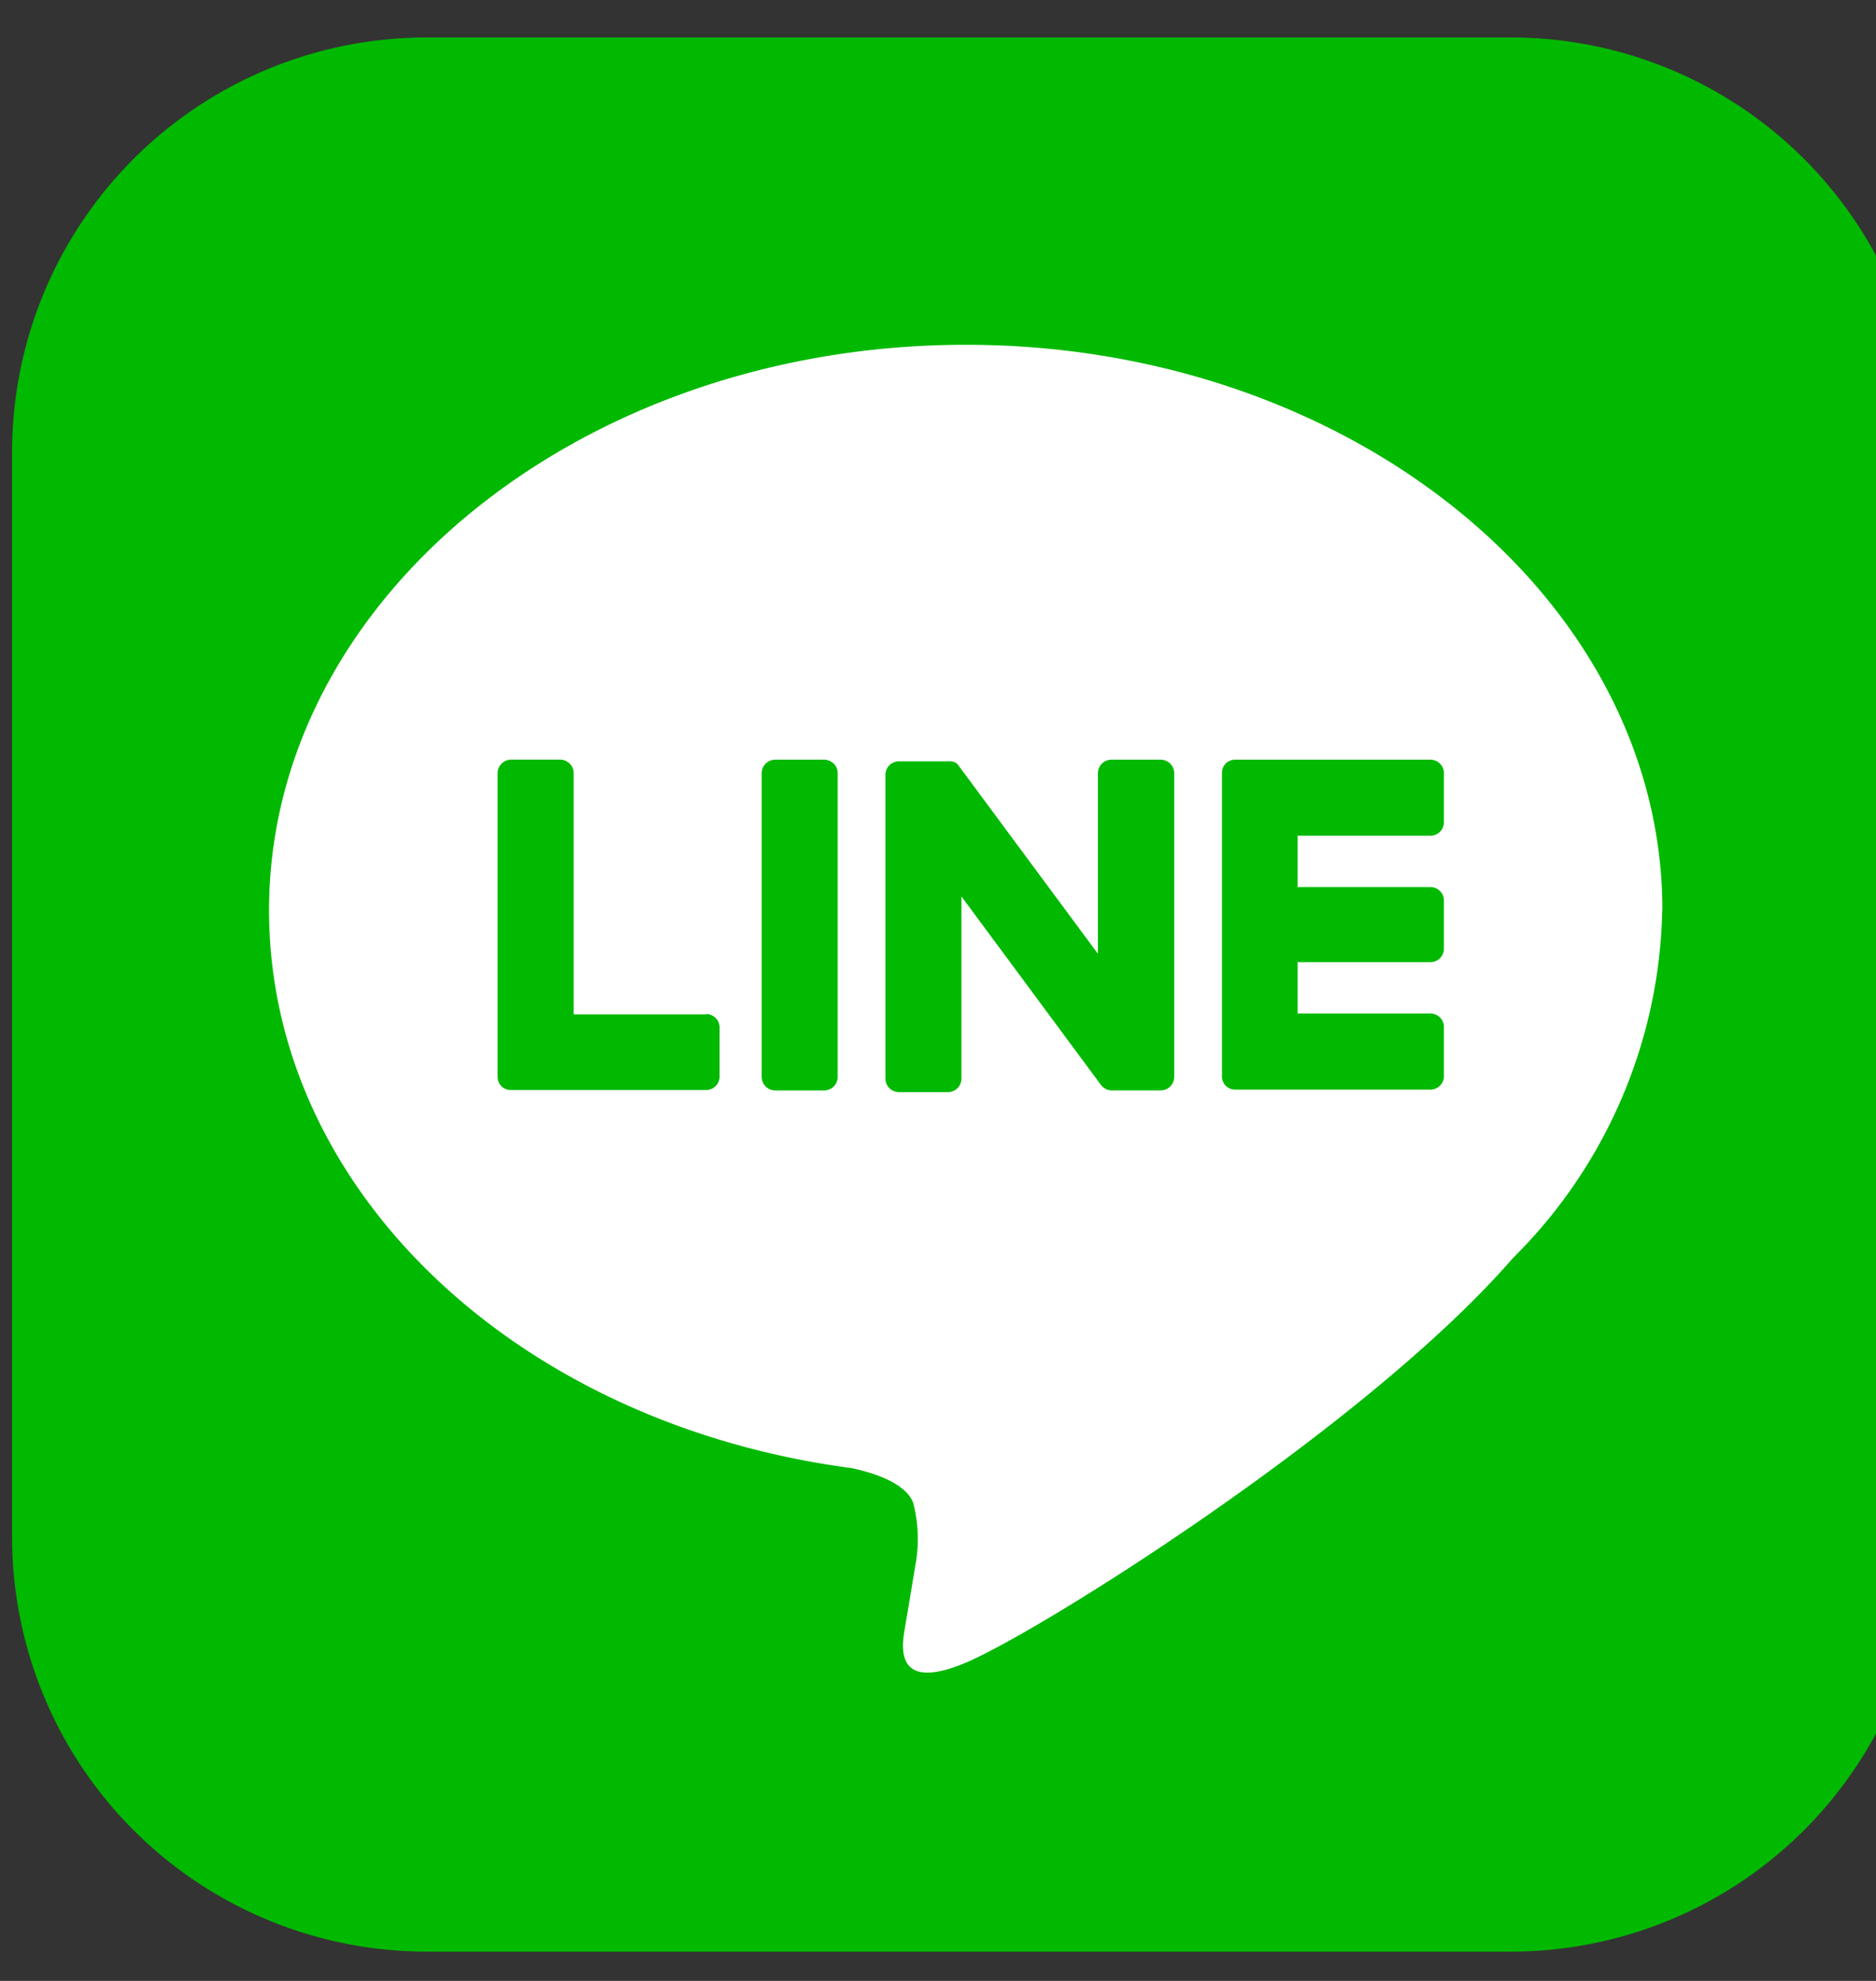 <svg xmlns="http://www.w3.org/2000/svg" xmlns:xlink="http://www.w3.org/1999/xlink" width="36" height="38" viewBox="0 0 36 38">
  <rect x="0" y="0" width="36" height="38" fill="#333333" stroke="none"/>
  <defs>
    <clipPath id="clip-path">
      <rect id="長方形_1100" data-name="長方形 1100" width="36" height="38" transform="translate(-0.232 -0.462)" fill="none"/>
    </clipPath>
  </defs>
  <g id="line_logo" transform="translate(0.232 0.462)">
    <g id="グループ_2887" data-name="グループ 2887" transform="translate(0 0)" clip-path="url(#clip-path)">
      <path id="パス_27857" data-name="パス 27857" d="M28.763,36.719H7.956A7.956,7.956,0,0,1,0,28.763V7.956A7.956,7.956,0,0,1,7.956,0H28.763a7.956,7.956,0,0,1,7.956,7.956V28.763a7.956,7.956,0,0,1-7.956,7.956" transform="translate(0 0.257)" fill="#00b900"/>
      <path id="パス_27858" data-name="パス 27858" d="M42.852,30.116c0-5.982-6-10.849-13.369-10.849S16.114,24.134,16.114,30.116c0,5.363,4.756,9.855,11.181,10.7.435.094,1.028.287,1.178.659a2.749,2.749,0,0,1,.043,1.209s-.157.943-.191,1.144c-.058.338-.269,1.322,1.158.721s7.7-4.534,10.5-7.762h0a9.653,9.653,0,0,0,2.866-6.675" transform="translate(-11.183 -13.115)" fill="#fff"/>
      <path id="パス_27859" data-name="パス 27859" d="M48.21,45.276h-.938a.26.26,0,0,0-.26.26v5.825a.26.26,0,0,0,.26.26h.938a.26.26,0,0,0,.26-.26V45.536a.26.26,0,0,0-.26-.26" transform="translate(-32.627 -31.165)" fill="#00b900"/>
      <path id="パス_27860" data-name="パス 27860" d="M60.041,45.276H59.1a.26.26,0,0,0-.26.26V49l-2.67-3.605a.286.286,0,0,0-.02-.026l0,0-.016-.016,0,0-.014-.012-.007-.005-.013-.009-.008,0-.014-.008-.008,0-.015-.006-.009,0-.015-.005-.009,0-.015,0-.011,0-.014,0h-.96a.26.26,0,0,0-.26.26v5.825a.26.26,0,0,0,.26.26h.938a.26.26,0,0,0,.261-.26V47.9l2.673,3.61a.258.258,0,0,0,.066.064l0,0,.016.01.007,0L59,51.6l.013.005.008,0,.018.006h0a.251.251,0,0,0,.067.009h.938a.26.26,0,0,0,.26-.26V45.536a.26.26,0,0,0-.26-.26" transform="translate(-38.003 -31.165)" fill="#00b900"/>
      <path id="パス_27861" data-name="パス 27861" d="M34.454,50.162H31.906V45.535a.26.26,0,0,0-.26-.26h-.938a.261.261,0,0,0-.261.26V51.36h0a.258.258,0,0,0,.073.18l0,0,0,0a.258.258,0,0,0,.18.073h3.747a.26.26,0,0,0,.26-.26v-.938a.26.26,0,0,0-.26-.26" transform="translate(-21.13 -31.165)" fill="#00b900"/>
      <path id="パス_27862" data-name="パス 27862" d="M79.859,46.735a.26.26,0,0,0,.26-.26v-.938a.26.26,0,0,0-.26-.261H76.112a.259.259,0,0,0-.181.073l0,0,0,0a.26.26,0,0,0-.072.179h0v5.824h0a.258.258,0,0,0,.073.18l0,0,0,0a.259.259,0,0,0,.18.073h3.747a.26.26,0,0,0,.26-.261v-.938a.26.26,0,0,0-.26-.261H77.311v-.985h2.548a.26.26,0,0,0,.26-.26V47.98a.26.26,0,0,0-.26-.261H77.311v-.984Z" transform="translate(-52.642 -31.165)" fill="#00b900"/>
    </g>
  </g>
</svg>
